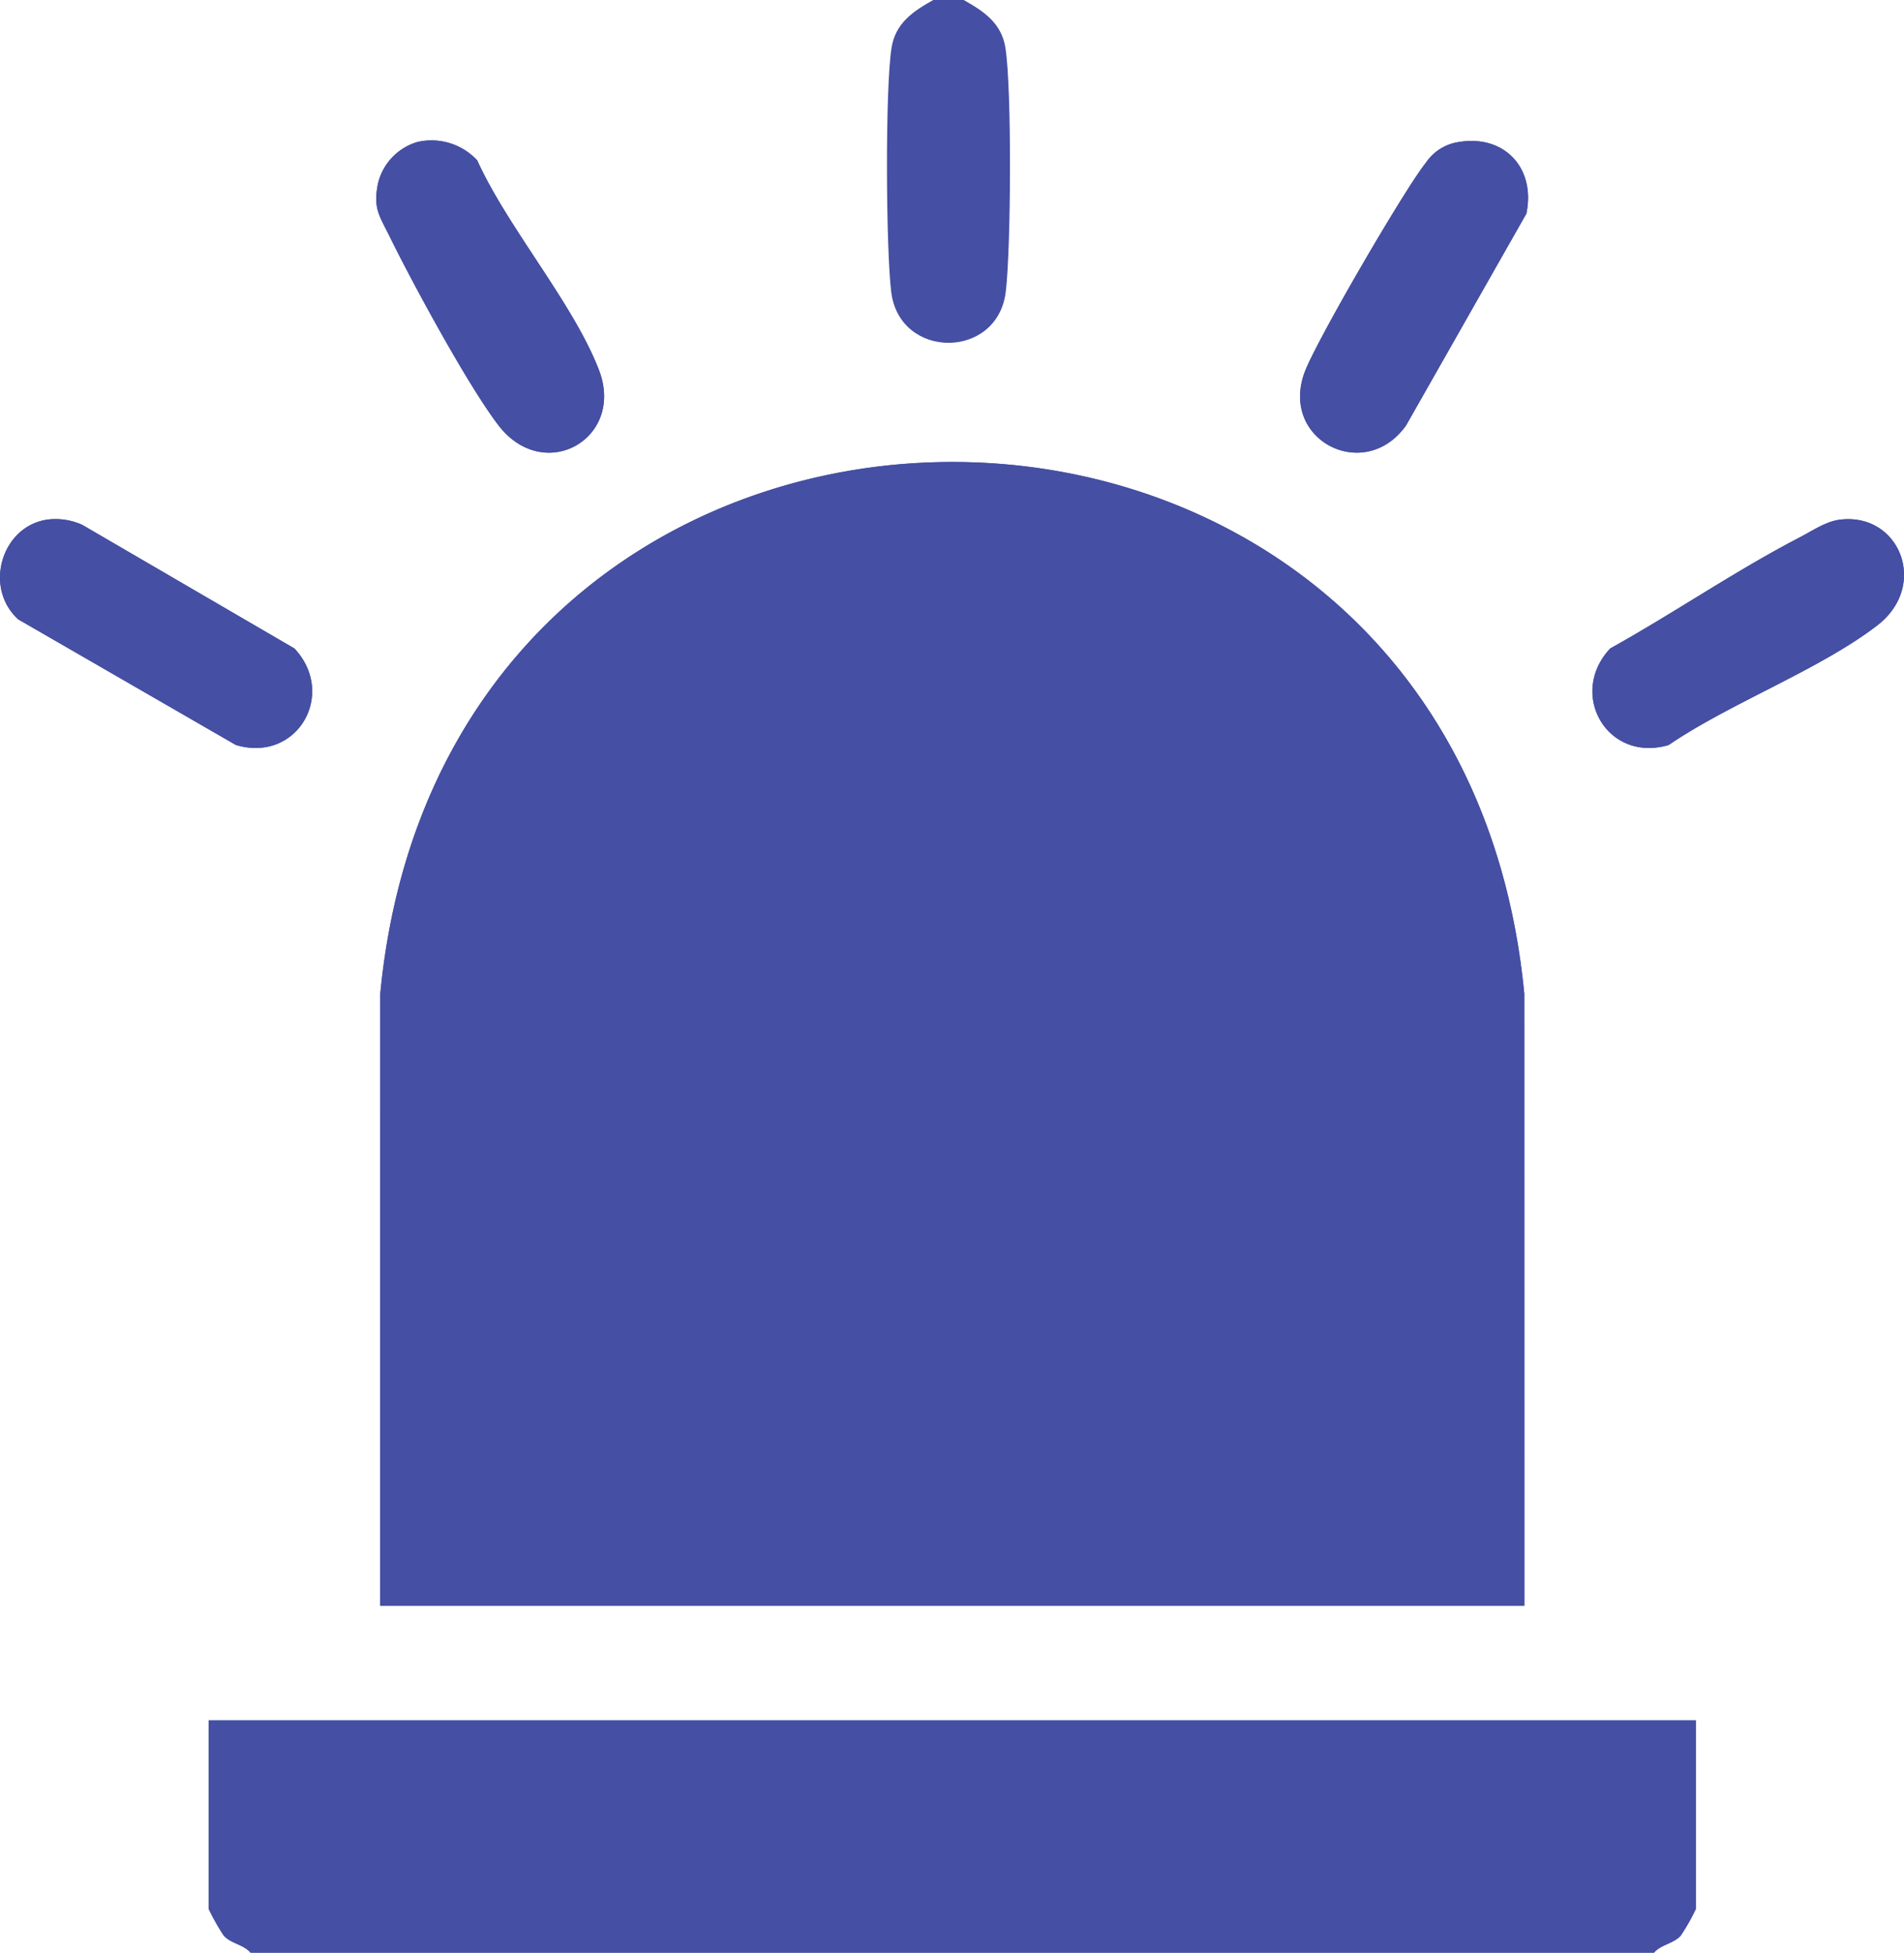 <svg viewBox="0 0 212.563 217.992" height="217.992" width="212.563" xmlns:xlink="http://www.w3.org/1999/xlink" xmlns="http://www.w3.org/2000/svg">
  <defs>
    <clipPath id="clip-path">
      <path fill="#454fa3" transform="translate(0 30.802)" d="M0,187.19H212.563V-30.8H0Z" data-name="Path 29" id="Path_29"></path>
    </clipPath>
  </defs>
  <g transform="translate(0 30.802)" data-name="Group 33" id="Group_33">
    <g clip-path="url(#clip-path)" transform="translate(0 -30.802)" data-name="Group 32" id="Group_32">
      <g transform="translate(0.001 15.69)" data-name="Group 24" id="Group_24">
        <path fill="#454fa3" transform="translate(6.583 0.023)" d="M40.005.141A6.377,6.377,0,0,0,35.632,4.7c-.6,2.831.142,3.659,1.288,5.994C39.475,15.9,45.71,27.4,49.064,31.761,54.167,38.4,63.2,33.248,60.3,25.633c-2.81-7.382-10.227-15.973-13.6-23.44A6.967,6.967,0,0,0,40.005.141M156.241.148A5.373,5.373,0,0,0,152.6,2.455c-2.343,2.9-12.364,20.106-13.567,23.475-2.7,7.558,6.787,12.321,11.366,5.832L163.814,8.145c1.076-5.039-2.406-8.875-7.573-8m7.353,163.384-.007-68.33c-7.608-79.144-120.121-79.109-127.722,0v68.33ZM-1.276,42.285c-5.145.729-7.169,7.608-3.263,11.147l24.3,14.02c6.858,2.024,11.274-5.711,6.525-10.779L2.609,42.88a7.2,7.2,0,0,0-3.885-.594m200.115.007c-1.6.2-3.043,1.224-4.452,1.953-7.233,3.744-14.084,8.471-21.21,12.428-4.756,5.074-.333,12.8,6.525,10.779,6.893-4.706,16.815-8.379,23.277-13.341,5.832-4.473,2.484-12.64-4.14-11.819" data-name="Path 21" id="Path_21"></path>
      </g>
      <g transform="translate(23.288 192.018)" data-name="Group 25" id="Group_25">
        <path fill="#454fa3" transform="translate(0.662 3.67)" d="M4.023,22.3c-.8-.934-2.144-.991-2.994-1.9A23.982,23.982,0,0,1-.662,17.406V-3.67H165.39V17.406a23.21,23.21,0,0,1-1.7,2.994c-.849.913-2.187.97-2.987,1.9Z" data-name="Path 22" id="Path_22"></path>
      </g>
      <g transform="translate(99.02 0.001)" data-name="Group 26" id="Group_26">
        <path fill="#454fa3" transform="translate(1.211)" d="M7.359,0c2.222,1.246,4.225,2.569,4.657,5.35.722,4.593.623,22.435.035,27.233-.927,7.58-11.861,7.58-12.788,0-.587-4.8-.686-22.64.035-27.233C-.27,2.569,1.733,1.246,3.955,0Z" data-name="Path 23" id="Path_23"></path>
      </g>
      <g transform="translate(42.448 51.57)" data-name="Group 27" id="Group_27">
        <path fill="#454fa3" transform="translate(18.048 18.041)" d="M109.681,109.637H-18.048l.007-68.33c7.594-79.116,120.114-79.144,127.715,0Z" data-name="Path 24" id="Path_24"></path>
      </g>
      <g transform="translate(0 57.93)" data-name="Group 28" id="Group_28">
        <path fill="#454fa3" transform="translate(0.75 0.009)" d="M4.556.057A7.262,7.262,0,0,1,8.441.652L32.114,14.445c4.756,5.067.34,12.81-6.525,10.779L1.293,11.2C-2.614,7.665-.582.793,4.556.057" data-name="Path 25" id="Path_25"></path>
      </g>
      <g transform="translate(177.774 57.949)" data-name="Group 29" id="Group_29">
        <path fill="#454fa3" transform="translate(3.907 0.008)" d="M23.741.049c6.624-.821,9.972,7.346,4.14,11.819C21.42,16.829,11.5,20.5,4.6,25.209-2.253,27.233-6.676,19.5-1.92,14.43,5.206,10.474,12.057,5.747,19.29,2,20.7,1.274,22.142.248,23.741.049" data-name="Path 26" id="Path_26"></path>
      </g>
      <g transform="translate(145.137 15.733)" data-name="Group 30" id="Group_30">
        <path fill="#454fa3" transform="translate(2.5 0.018)" d="M15.19.108c5.166-.878,8.641,2.958,7.573,8L9.345,31.722c-4.586,6.5-14.077,1.727-11.366-5.832C-.818,22.528,9.2,5.324,11.546,2.422A5.351,5.351,0,0,1,15.19.108" data-name="Path 27" id="Path_27"></path>
      </g>
      <g transform="translate(42.002 15.69)" data-name="Group 31" id="Group_31">
        <path fill="#454fa3" transform="translate(0.648 0.023)" d="M3.939.141a6.967,6.967,0,0,1,6.688,2.052C14,9.659,21.42,18.251,24.23,25.633,27.131,33.248,18.1,38.4,13,31.761,9.644,27.4,3.409,15.9.854,10.693-.293,8.357-1.036,7.529-.434,4.7A6.377,6.377,0,0,1,3.939.141" data-name="Path 28" id="Path_28"></path>
      </g>
    </g>
  </g>
</svg>
